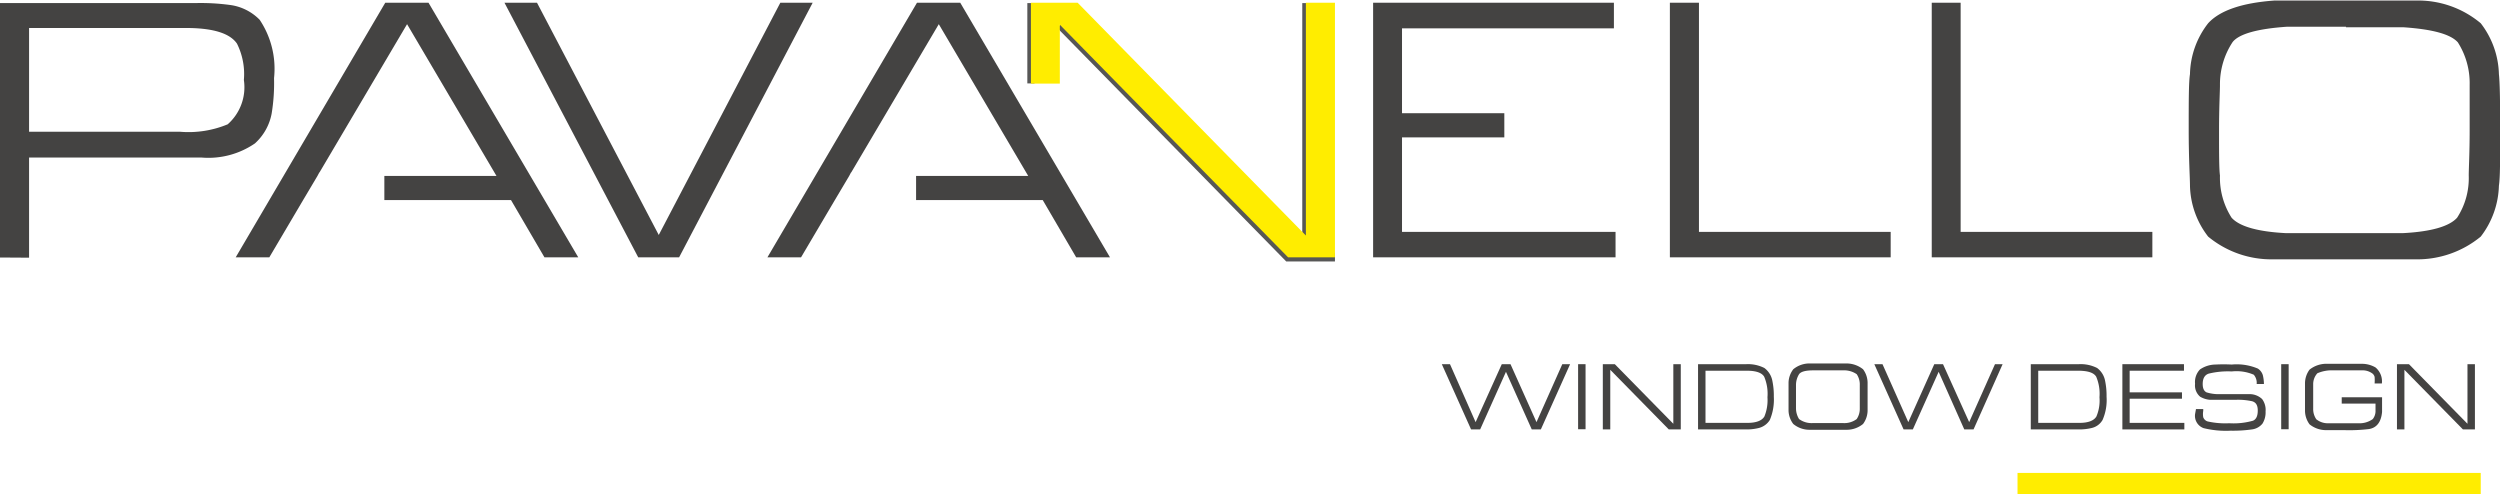 <svg xmlns="http://www.w3.org/2000/svg" id="bdf2bb05-ec13-4fc0-b9a6-7f929fff555e" data-name="Livello 1" viewBox="0 0 137.57 27.21"><line x1="56.73" y1="0.17" x2="56.73" y2="4.59" style="fill:none;stroke:#575756;stroke-miterlimit:10;stroke-width:0.396px"></line><polyline points="58.34 1.36 70.88 14.15 71.01 14.15 71.4 14.15 73.46 14.15" style="fill:none;stroke:#575756;stroke-miterlimit:10;stroke-width:0.477px"></polyline><line x1="71.86" y1="0.17" x2="71.86" y2="12.99" style="fill:none;stroke:#575756;stroke-miterlimit:10;stroke-width:0.397px"></line><path d="M4.44,10.27h8.31a5.61,5.61,0,0,0,2.62-.41,2.72,2.72,0,0,0,.89-2.44,3.75,3.75,0,0,0-.38-2c-.39-.57-1.32-.86-2.81-.86H4.44Zm-1.6,6.92v-14H13.59a11.87,11.87,0,0,1,1.88.1,2.79,2.79,0,0,1,1.66.82,4.84,4.84,0,0,1,.79,3.21,10.37,10.37,0,0,1-.13,1.94,2.94,2.94,0,0,1-.92,1.65,4.52,4.52,0,0,1-2.93.78H4.44v5.51Z" transform="translate(-2.84 -3.02)" style="fill:#444342"></path><polygon points="27.76 0.15 29.55 0.15 36.25 12.93 42.94 0.15 44.72 0.15 37.37 14.16 35.12 14.16 27.76 0.15" style="fill:#444342"></polygon><polygon points="91.89 14.16 91.89 0.15 93.49 0.15 93.49 12.76 104.04 12.76 104.04 14.16 91.89 14.16" style="fill:#444342"></polygon><polygon points="106.3 14.16 106.3 0.15 107.89 0.15 107.89 12.76 118.44 12.76 118.44 14.16 106.3 14.16" style="fill:#444342"></polygon><path d="M131.94,4.49c-1.9,0-3,0-3.24,0-1.62.11-2.64.39-3,.84A4.2,4.2,0,0,0,125,7.69c0,.38-.05,1.21-.05,2.49s0,2.11.05,2.5a4.09,4.09,0,0,0,.64,2.32c.43.48,1.43.77,3,.85h6.41c1.57-.08,2.57-.37,3-.85a4,4,0,0,0,.64-2.32c0-.39.05-1.23.05-2.5s0-2.12,0-2.49a4.18,4.18,0,0,0-.65-2.34c-.4-.45-1.39-.72-3-.83-.31,0-1.36,0-3.16,0m0-1.47c2.3,0,3.58,0,3.86,0a5.36,5.36,0,0,1,3.56,1.25,4.77,4.77,0,0,1,1,2.8c.05.44.07,1.46.07,3.06s0,2.64-.07,3.08a4.79,4.79,0,0,1-1,2.8,5.49,5.49,0,0,1-3.6,1.25q-.36,0-3.9,0c-2.37,0-3.67,0-3.91,0a5.46,5.46,0,0,1-3.59-1.25,4.73,4.73,0,0,1-1-2.8c0-.44-.07-1.47-.07-3.07s0-2.63.07-3.07a4.7,4.7,0,0,1,1-2.8c.64-.7,1.85-1.12,3.64-1.25.22,0,1.53,0,3.94,0" transform="translate(-2.84 -3.02)" style="fill:#444342"></path><polygon points="71.86 0.15 71.86 12.96 59.3 0.15 56.73 0.15 56.73 4.6 58.32 4.6 58.32 1.36 70.88 14.16 73.46 14.16 73.46 0.15 71.86 0.15" style="fill:#ffed00"></polygon><polygon points="79.34 20.04 79.79 20.04 81.2 23.23 82.64 20.04 83.12 20.04 84.55 23.23 85.97 20.04 86.4 20.04 84.79 23.63 84.29 23.63 82.87 20.46 81.45 23.63 80.95 23.63 79.34 20.04" style="fill:#444342"></polygon><rect x="86.84" y="20.04" width="0.41" height="3.58" style="fill:#444342"></rect><polygon points="88.2 23.63 88.2 20.04 88.86 20.04 92.08 23.32 92.08 20.04 92.49 20.04 92.49 23.63 91.83 23.63 88.61 20.35 88.61 23.63 88.2 23.63" style="fill:#444342"></polygon><path d="M96.69,26.29H99c.48,0,.79-.12.93-.35a2.37,2.37,0,0,0,.17-1.06,2.41,2.41,0,0,0-.18-1.13c-.13-.22-.45-.33-.95-.33H96.69Zm-.41.36V23.06h2.65a2,2,0,0,1,1,.21,1.14,1.14,0,0,1,.44.71,4,4,0,0,1,.08.87,2.88,2.88,0,0,1-.22,1.28,1,1,0,0,1-.6.44,2.76,2.76,0,0,1-.74.08Z" transform="translate(-2.84 -3.02)" style="fill:#444342"></path><path d="M103.45,23.4h-.83q-.63,0-.78.21a1.13,1.13,0,0,0-.17.6c0,.1,0,.31,0,.64s0,.53,0,.64a1.12,1.12,0,0,0,.17.59,1.16,1.16,0,0,0,.77.22h1.64a1.13,1.13,0,0,0,.76-.22,1,1,0,0,0,.17-.59c0-.11,0-.32,0-.64s0-.55,0-.64a1,1,0,0,0-.17-.6,1.23,1.23,0,0,0-.75-.21h-.81m0-.38h1a1.46,1.46,0,0,1,.91.32,1.27,1.27,0,0,1,.25.72c0,.11,0,.38,0,.78s0,.68,0,.79a1.27,1.27,0,0,1-.25.72,1.42,1.42,0,0,1-.92.32h-2a1.39,1.39,0,0,1-.92-.32,1.27,1.27,0,0,1-.26-.72c0-.11,0-.37,0-.78s0-.68,0-.79a1.27,1.27,0,0,1,.26-.72,1.4,1.4,0,0,1,.93-.32h1" transform="translate(-2.84 -3.02)" style="fill:#444342"></path><polygon points="103.14 20.04 103.59 20.04 105.01 23.23 106.44 20.04 106.92 20.04 108.36 23.23 109.78 20.04 110.2 20.04 108.6 23.63 108.09 23.63 106.68 20.46 105.26 23.63 104.75 23.63 103.14 20.04" style="fill:#444342"></polygon><path d="M115,26.29h2.27c.48,0,.79-.12.93-.35a2.23,2.23,0,0,0,.17-1.06,2.41,2.41,0,0,0-.18-1.13c-.13-.22-.45-.33-1-.33H115Zm-.41.36V23.06h2.65a2,2,0,0,1,1,.21,1.14,1.14,0,0,1,.44.71,4,4,0,0,1,.08.87,2.74,2.74,0,0,1-.22,1.28.93.93,0,0,1-.59.44,2.9,2.9,0,0,1-.75.08Z" transform="translate(-2.84 -3.02)" style="fill:#444342"></path><polygon points="116.79 23.63 116.79 20.04 120.18 20.04 120.18 20.4 117.19 20.4 117.19 21.59 120.07 21.59 120.07 21.94 117.19 21.94 117.19 23.27 120.2 23.27 120.2 23.63 116.79 23.63" style="fill:#444342"></polygon><path d="M123.68,25.53h.4v.1a1,1,0,0,0,0,.35.37.37,0,0,0,.24.23,4.4,4.4,0,0,0,1.19.1,3.9,3.9,0,0,0,1.31-.14c.18-.08.26-.27.26-.56s-.1-.45-.31-.51a3.6,3.6,0,0,0-.89-.08h-.88c-.25,0-.43,0-.56,0a1.27,1.27,0,0,1-.53-.17.81.81,0,0,1-.28-.71,1,1,0,0,1,.27-.79,1.54,1.54,0,0,1,.85-.27,9,9,0,0,1,.9,0,3,3,0,0,1,1.43.22.65.65,0,0,1,.28.37,2.18,2.18,0,0,1,.06.48h-.4a.68.68,0,0,0-.16-.51,2.39,2.39,0,0,0-1.21-.18,4.45,4.45,0,0,0-1.27.12q-.33.11-.33.57c0,.24.07.39.21.46a2.21,2.21,0,0,0,.64.1h.66q.87,0,1.14,0a1,1,0,0,1,.62.27,1,1,0,0,1,.19.68,1.16,1.16,0,0,1-.17.67.89.89,0,0,1-.58.32,7.45,7.45,0,0,1-1.17.07,5.17,5.17,0,0,1-1.49-.14.72.72,0,0,1-.47-.77Z" transform="translate(-2.84 -3.02)" style="fill:#444342"></path><rect x="125.53" y="20.04" width="0.41" height="3.58" style="fill:#444342"></rect><path d="M131.7,24.88h2.22c0,.38,0,.65,0,.81-.05.55-.29.87-.72.94a9.08,9.08,0,0,1-1.34.06h-1a1.45,1.45,0,0,1-.93-.32,1.27,1.27,0,0,1-.25-.72c0-.11,0-.37,0-.79s0-.67,0-.78a1.27,1.27,0,0,1,.25-.72,1.49,1.49,0,0,1,1-.32H132c.44,0,.7,0,.8,0a1.48,1.48,0,0,1,.76.2,1,1,0,0,1,.35.88h-.4a2.28,2.28,0,0,0,0-.36.37.37,0,0,0-.1-.17.9.9,0,0,0-.6-.19h-1.56a2,2,0,0,0-.89.16.89.89,0,0,0-.23.61c0,.09,0,.31,0,.69s0,.54,0,.64a1,1,0,0,0,.17.59,1,1,0,0,0,.69.22h.74c.61,0,.9,0,.87,0a1.25,1.25,0,0,0,.81-.23.73.73,0,0,0,.15-.4c0-.06,0-.21,0-.45H131.7Z" transform="translate(-2.84 -3.02)" style="fill:#444342"></path><polygon points="131.9 23.63 131.9 20.04 132.56 20.04 135.78 23.32 135.78 20.04 136.19 20.04 136.19 23.63 135.53 23.63 132.31 20.35 132.31 23.63 131.9 23.63" style="fill:#444342"></polygon><line x1="136.51" y1="26.62" x2="111.02" y2="26.62" style="fill:none;stroke:#ffed00;stroke-miterlimit:10;stroke-width:1.192px"></line><polygon points="77.15 7.56 82.78 7.56 82.78 6.23 77.15 6.23 77.15 1.56 88.81 1.56 88.81 0.15 75.56 0.15 75.56 14.16 88.9 14.16 88.9 12.76 77.15 12.76 77.15 7.56" style="fill:#444342"></polygon><polygon points="52.84 0.15 50.46 0.15 42.23 14.16 44.08 14.16 45.94 11.01 46.73 9.68 46.83 9.49 46.84 9.49 51.66 1.33 56.58 9.68 50.41 9.68 50.41 11.01 57.38 11.01 59.22 14.16 61.08 14.16 52.84 0.15" style="fill:#444342"></polygon><polygon points="23.58 0.15 21.2 0.15 12.97 14.16 14.82 14.16 16.68 11.01 17.47 9.68 17.57 9.49 17.58 9.49 22.4 1.33 27.32 9.68 21.15 9.68 21.15 11.01 28.12 11.01 29.96 14.16 31.82 14.16 23.58 0.15" style="fill:#444342"></polygon></svg>